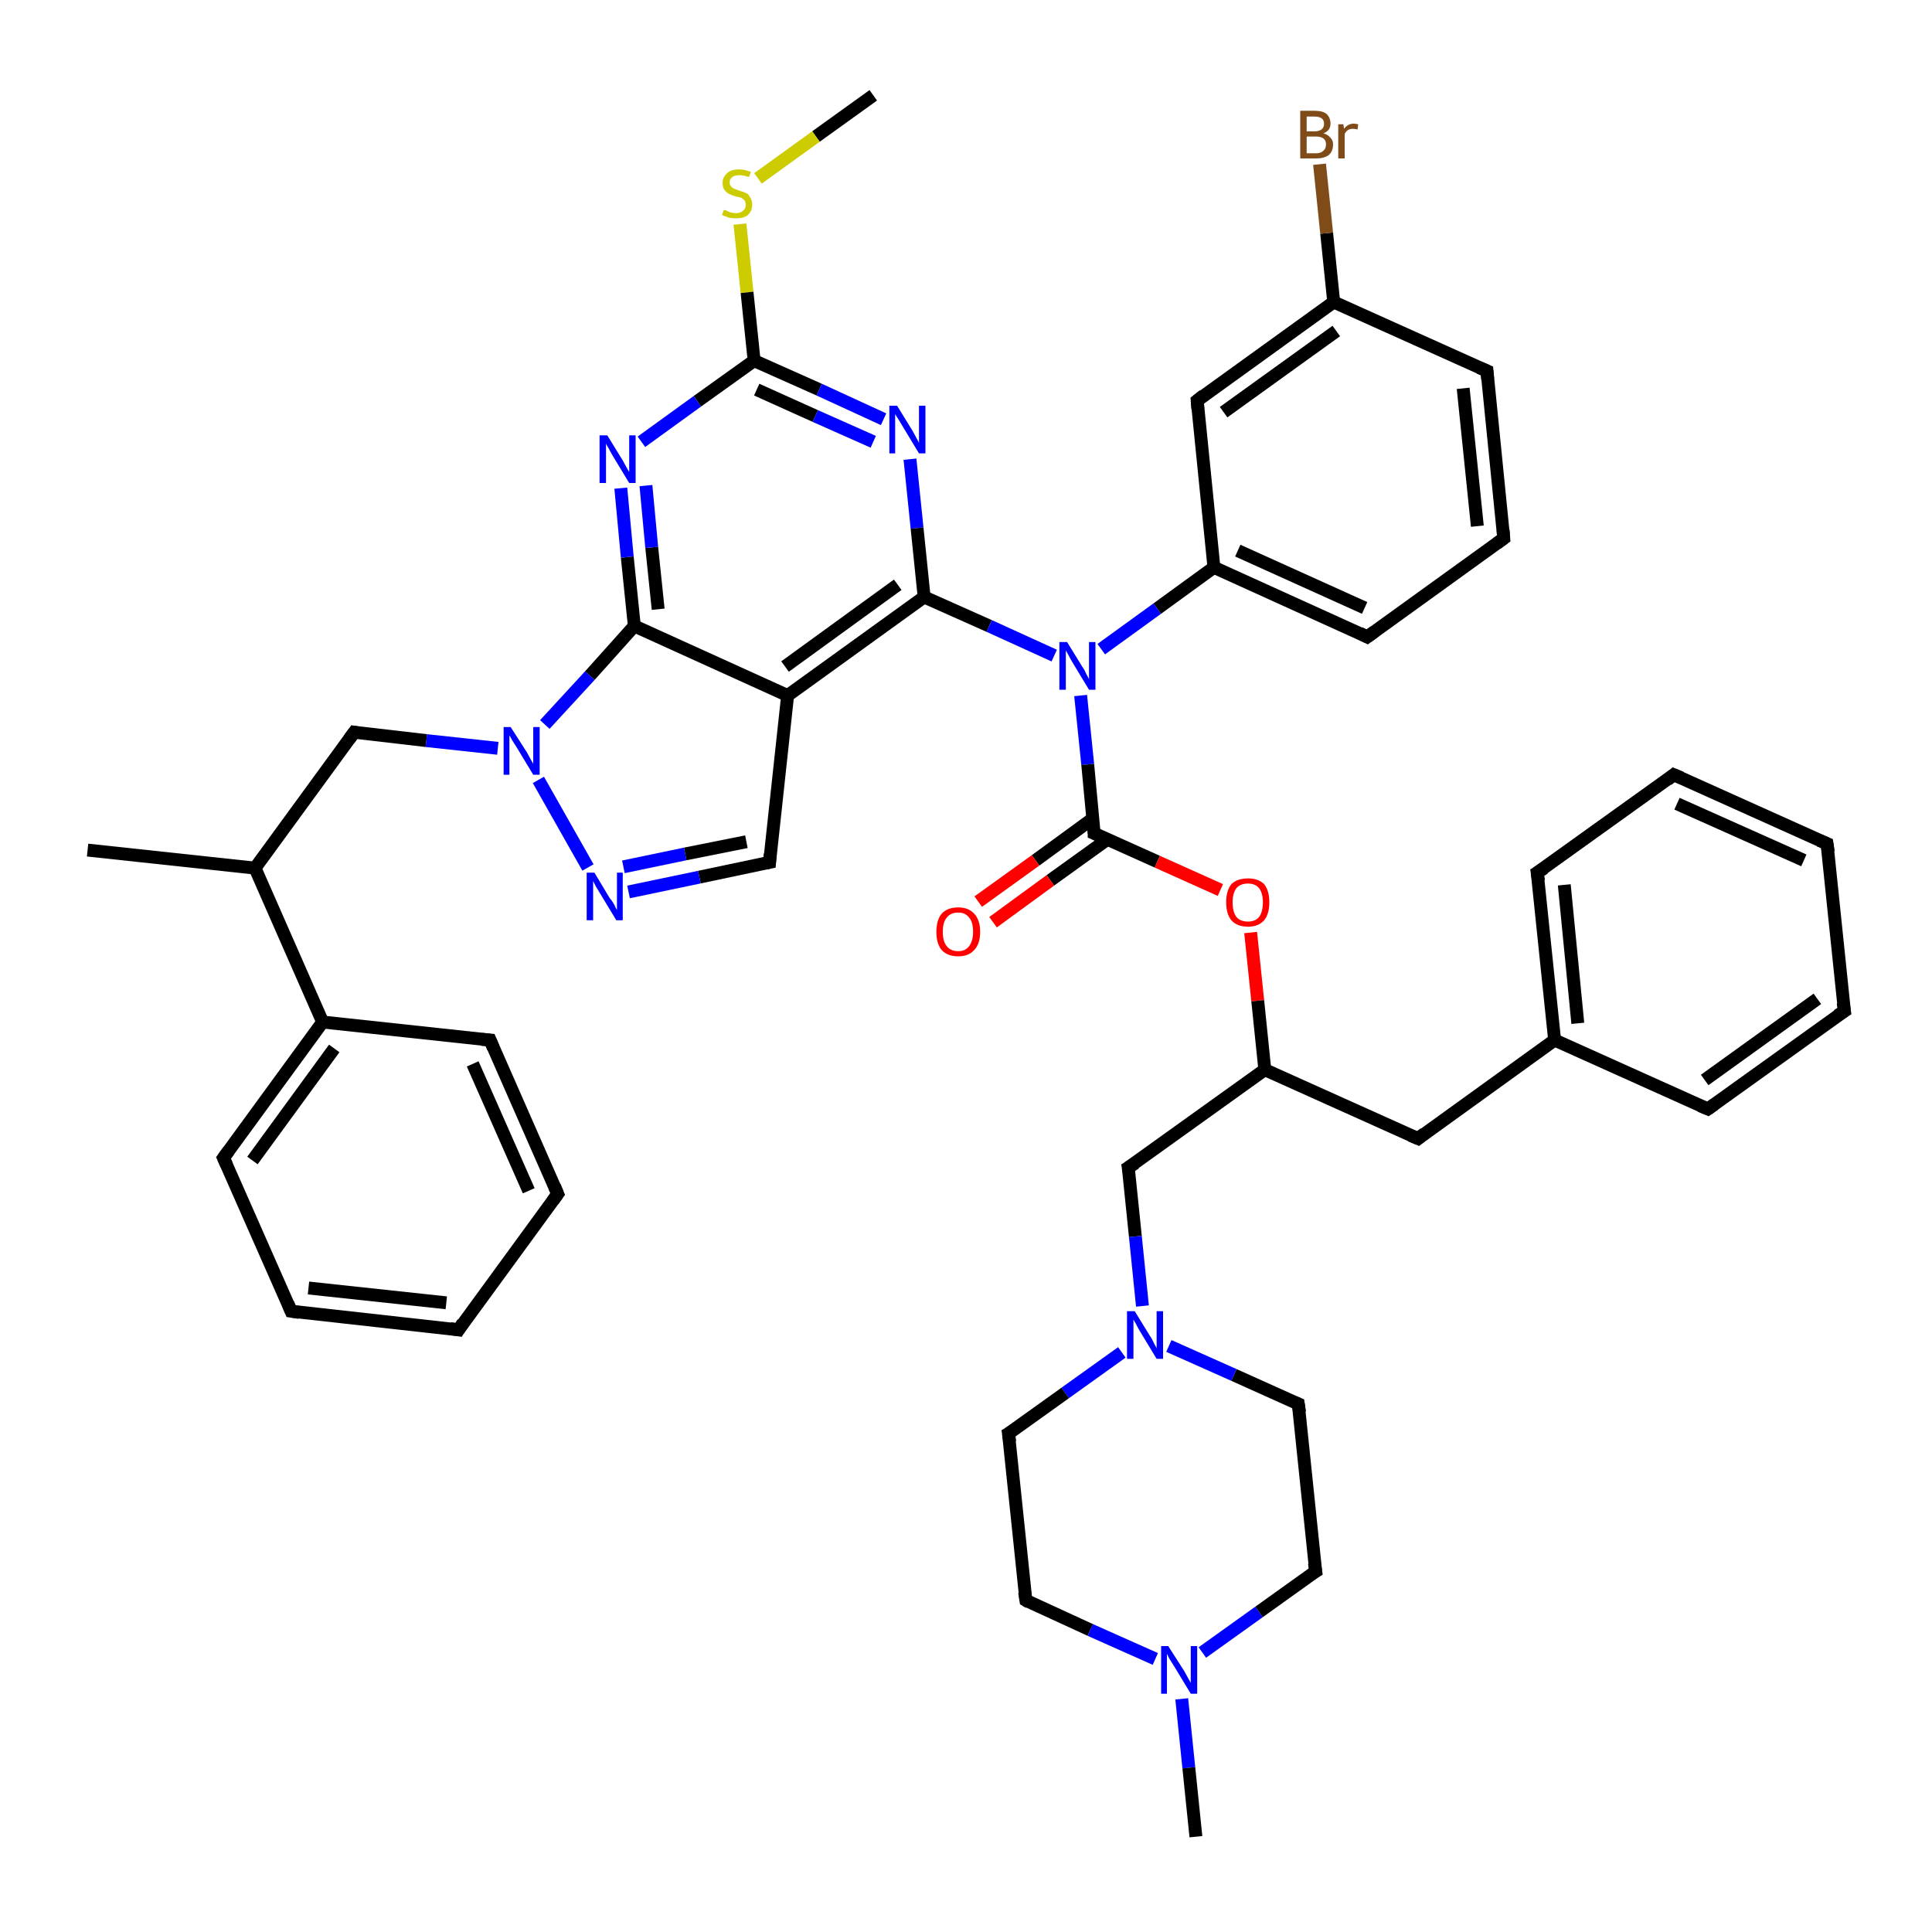 <?xml version='1.0' encoding='iso-8859-1'?>
<svg version='1.1' baseProfile='full'
              xmlns='http://www.w3.org/2000/svg'
                      xmlns:rdkit='http://www.rdkit.org/xml'
                      xmlns:xlink='http://www.w3.org/1999/xlink'
                  xml:space='preserve'
width='300px' height='300px' viewBox='0 0 300 300'>
<!-- END OF HEADER -->
<rect style='opacity:1.0;fill:#FFFFFF;stroke:none' width='300.0' height='300.0' x='0.0' y='0.0'> </rect>
<path class='bond-0 atom-0 atom-1' d='M 135.6,14.8 L 126.7,21.2' style='fill:none;fill-rule:evenodd;stroke:#000000;stroke-width:2.0px;stroke-linecap:butt;stroke-linejoin:miter;stroke-opacity:1' />
<path class='bond-0 atom-0 atom-1' d='M 126.7,21.2 L 117.7,27.7' style='fill:none;fill-rule:evenodd;stroke:#CCCC00;stroke-width:2.0px;stroke-linecap:butt;stroke-linejoin:miter;stroke-opacity:1' />
<path class='bond-1 atom-1 atom-2' d='M 114.9,34.8 L 116.0,45.4' style='fill:none;fill-rule:evenodd;stroke:#CCCC00;stroke-width:2.0px;stroke-linecap:butt;stroke-linejoin:miter;stroke-opacity:1' />
<path class='bond-1 atom-1 atom-2' d='M 116.0,45.4 L 117.1,56.0' style='fill:none;fill-rule:evenodd;stroke:#000000;stroke-width:2.0px;stroke-linecap:butt;stroke-linejoin:miter;stroke-opacity:1' />
<path class='bond-2 atom-2 atom-3' d='M 117.1,56.0 L 127.2,60.5' style='fill:none;fill-rule:evenodd;stroke:#000000;stroke-width:2.0px;stroke-linecap:butt;stroke-linejoin:miter;stroke-opacity:1' />
<path class='bond-2 atom-2 atom-3' d='M 127.2,60.5 L 137.2,65.1' style='fill:none;fill-rule:evenodd;stroke:#0000FF;stroke-width:2.0px;stroke-linecap:butt;stroke-linejoin:miter;stroke-opacity:1' />
<path class='bond-2 atom-2 atom-3' d='M 117.5,60.5 L 126.6,64.6' style='fill:none;fill-rule:evenodd;stroke:#000000;stroke-width:2.0px;stroke-linecap:butt;stroke-linejoin:miter;stroke-opacity:1' />
<path class='bond-2 atom-2 atom-3' d='M 126.6,64.6 L 135.6,68.6' style='fill:none;fill-rule:evenodd;stroke:#0000FF;stroke-width:2.0px;stroke-linecap:butt;stroke-linejoin:miter;stroke-opacity:1' />
<path class='bond-3 atom-3 atom-4' d='M 141.3,71.3 L 142.4,82.0' style='fill:none;fill-rule:evenodd;stroke:#0000FF;stroke-width:2.0px;stroke-linecap:butt;stroke-linejoin:miter;stroke-opacity:1' />
<path class='bond-3 atom-3 atom-4' d='M 142.4,82.0 L 143.5,92.7' style='fill:none;fill-rule:evenodd;stroke:#000000;stroke-width:2.0px;stroke-linecap:butt;stroke-linejoin:miter;stroke-opacity:1' />
<path class='bond-4 atom-4 atom-5' d='M 143.5,92.7 L 153.6,97.2' style='fill:none;fill-rule:evenodd;stroke:#000000;stroke-width:2.0px;stroke-linecap:butt;stroke-linejoin:miter;stroke-opacity:1' />
<path class='bond-4 atom-4 atom-5' d='M 153.6,97.2 L 163.7,101.8' style='fill:none;fill-rule:evenodd;stroke:#0000FF;stroke-width:2.0px;stroke-linecap:butt;stroke-linejoin:miter;stroke-opacity:1' />
<path class='bond-5 atom-5 atom-6' d='M 167.8,108.0 L 168.9,118.7' style='fill:none;fill-rule:evenodd;stroke:#0000FF;stroke-width:2.0px;stroke-linecap:butt;stroke-linejoin:miter;stroke-opacity:1' />
<path class='bond-5 atom-5 atom-6' d='M 168.9,118.7 L 169.9,129.4' style='fill:none;fill-rule:evenodd;stroke:#000000;stroke-width:2.0px;stroke-linecap:butt;stroke-linejoin:miter;stroke-opacity:1' />
<path class='bond-6 atom-6 atom-7' d='M 169.7,127.1 L 160.8,133.6' style='fill:none;fill-rule:evenodd;stroke:#000000;stroke-width:2.0px;stroke-linecap:butt;stroke-linejoin:miter;stroke-opacity:1' />
<path class='bond-6 atom-6 atom-7' d='M 160.8,133.6 L 151.9,140.0' style='fill:none;fill-rule:evenodd;stroke:#FF0000;stroke-width:2.0px;stroke-linecap:butt;stroke-linejoin:miter;stroke-opacity:1' />
<path class='bond-6 atom-6 atom-7' d='M 172.0,130.3 L 163.1,136.7' style='fill:none;fill-rule:evenodd;stroke:#000000;stroke-width:2.0px;stroke-linecap:butt;stroke-linejoin:miter;stroke-opacity:1' />
<path class='bond-6 atom-6 atom-7' d='M 163.1,136.7 L 154.2,143.2' style='fill:none;fill-rule:evenodd;stroke:#FF0000;stroke-width:2.0px;stroke-linecap:butt;stroke-linejoin:miter;stroke-opacity:1' />
<path class='bond-7 atom-6 atom-8' d='M 169.9,129.4 L 179.7,133.8' style='fill:none;fill-rule:evenodd;stroke:#000000;stroke-width:2.0px;stroke-linecap:butt;stroke-linejoin:miter;stroke-opacity:1' />
<path class='bond-7 atom-6 atom-8' d='M 179.7,133.8 L 189.5,138.2' style='fill:none;fill-rule:evenodd;stroke:#FF0000;stroke-width:2.0px;stroke-linecap:butt;stroke-linejoin:miter;stroke-opacity:1' />
<path class='bond-8 atom-8 atom-9' d='M 194.2,144.8 L 195.3,155.4' style='fill:none;fill-rule:evenodd;stroke:#FF0000;stroke-width:2.0px;stroke-linecap:butt;stroke-linejoin:miter;stroke-opacity:1' />
<path class='bond-8 atom-8 atom-9' d='M 195.3,155.4 L 196.4,166.1' style='fill:none;fill-rule:evenodd;stroke:#000000;stroke-width:2.0px;stroke-linecap:butt;stroke-linejoin:miter;stroke-opacity:1' />
<path class='bond-9 atom-9 atom-10' d='M 196.4,166.1 L 175.2,181.3' style='fill:none;fill-rule:evenodd;stroke:#000000;stroke-width:2.0px;stroke-linecap:butt;stroke-linejoin:miter;stroke-opacity:1' />
<path class='bond-10 atom-10 atom-11' d='M 175.2,181.3 L 176.3,192.0' style='fill:none;fill-rule:evenodd;stroke:#000000;stroke-width:2.0px;stroke-linecap:butt;stroke-linejoin:miter;stroke-opacity:1' />
<path class='bond-10 atom-10 atom-11' d='M 176.3,192.0 L 177.4,202.8' style='fill:none;fill-rule:evenodd;stroke:#0000FF;stroke-width:2.0px;stroke-linecap:butt;stroke-linejoin:miter;stroke-opacity:1' />
<path class='bond-11 atom-11 atom-12' d='M 174.2,210.0 L 165.4,216.3' style='fill:none;fill-rule:evenodd;stroke:#0000FF;stroke-width:2.0px;stroke-linecap:butt;stroke-linejoin:miter;stroke-opacity:1' />
<path class='bond-11 atom-11 atom-12' d='M 165.4,216.3 L 156.6,222.6' style='fill:none;fill-rule:evenodd;stroke:#000000;stroke-width:2.0px;stroke-linecap:butt;stroke-linejoin:miter;stroke-opacity:1' />
<path class='bond-12 atom-12 atom-13' d='M 156.6,222.6 L 159.3,248.5' style='fill:none;fill-rule:evenodd;stroke:#000000;stroke-width:2.0px;stroke-linecap:butt;stroke-linejoin:miter;stroke-opacity:1' />
<path class='bond-13 atom-13 atom-14' d='M 159.3,248.5 L 169.3,253.1' style='fill:none;fill-rule:evenodd;stroke:#000000;stroke-width:2.0px;stroke-linecap:butt;stroke-linejoin:miter;stroke-opacity:1' />
<path class='bond-13 atom-13 atom-14' d='M 169.3,253.1 L 179.4,257.6' style='fill:none;fill-rule:evenodd;stroke:#0000FF;stroke-width:2.0px;stroke-linecap:butt;stroke-linejoin:miter;stroke-opacity:1' />
<path class='bond-14 atom-14 atom-15' d='M 183.5,263.8 L 184.6,274.5' style='fill:none;fill-rule:evenodd;stroke:#0000FF;stroke-width:2.0px;stroke-linecap:butt;stroke-linejoin:miter;stroke-opacity:1' />
<path class='bond-14 atom-14 atom-15' d='M 184.6,274.5 L 185.7,285.2' style='fill:none;fill-rule:evenodd;stroke:#000000;stroke-width:2.0px;stroke-linecap:butt;stroke-linejoin:miter;stroke-opacity:1' />
<path class='bond-15 atom-14 atom-16' d='M 186.7,256.6 L 195.5,250.3' style='fill:none;fill-rule:evenodd;stroke:#0000FF;stroke-width:2.0px;stroke-linecap:butt;stroke-linejoin:miter;stroke-opacity:1' />
<path class='bond-15 atom-14 atom-16' d='M 195.5,250.3 L 204.3,244.0' style='fill:none;fill-rule:evenodd;stroke:#000000;stroke-width:2.0px;stroke-linecap:butt;stroke-linejoin:miter;stroke-opacity:1' />
<path class='bond-16 atom-16 atom-17' d='M 204.3,244.0 L 201.6,218.0' style='fill:none;fill-rule:evenodd;stroke:#000000;stroke-width:2.0px;stroke-linecap:butt;stroke-linejoin:miter;stroke-opacity:1' />
<path class='bond-17 atom-9 atom-18' d='M 196.4,166.1 L 220.2,176.8' style='fill:none;fill-rule:evenodd;stroke:#000000;stroke-width:2.0px;stroke-linecap:butt;stroke-linejoin:miter;stroke-opacity:1' />
<path class='bond-18 atom-18 atom-19' d='M 220.2,176.8 L 241.4,161.5' style='fill:none;fill-rule:evenodd;stroke:#000000;stroke-width:2.0px;stroke-linecap:butt;stroke-linejoin:miter;stroke-opacity:1' />
<path class='bond-19 atom-19 atom-20' d='M 241.4,161.5 L 238.7,135.5' style='fill:none;fill-rule:evenodd;stroke:#000000;stroke-width:2.0px;stroke-linecap:butt;stroke-linejoin:miter;stroke-opacity:1' />
<path class='bond-19 atom-19 atom-20' d='M 245.0,158.9 L 242.9,137.4' style='fill:none;fill-rule:evenodd;stroke:#000000;stroke-width:2.0px;stroke-linecap:butt;stroke-linejoin:miter;stroke-opacity:1' />
<path class='bond-20 atom-20 atom-21' d='M 238.7,135.5 L 259.9,120.3' style='fill:none;fill-rule:evenodd;stroke:#000000;stroke-width:2.0px;stroke-linecap:butt;stroke-linejoin:miter;stroke-opacity:1' />
<path class='bond-21 atom-21 atom-22' d='M 259.9,120.3 L 283.7,131.0' style='fill:none;fill-rule:evenodd;stroke:#000000;stroke-width:2.0px;stroke-linecap:butt;stroke-linejoin:miter;stroke-opacity:1' />
<path class='bond-21 atom-21 atom-22' d='M 260.4,124.8 L 280.1,133.6' style='fill:none;fill-rule:evenodd;stroke:#000000;stroke-width:2.0px;stroke-linecap:butt;stroke-linejoin:miter;stroke-opacity:1' />
<path class='bond-22 atom-22 atom-23' d='M 283.7,131.0 L 286.4,157.0' style='fill:none;fill-rule:evenodd;stroke:#000000;stroke-width:2.0px;stroke-linecap:butt;stroke-linejoin:miter;stroke-opacity:1' />
<path class='bond-23 atom-23 atom-24' d='M 286.4,157.0 L 265.2,172.2' style='fill:none;fill-rule:evenodd;stroke:#000000;stroke-width:2.0px;stroke-linecap:butt;stroke-linejoin:miter;stroke-opacity:1' />
<path class='bond-23 atom-23 atom-24' d='M 282.2,155.1 L 264.7,167.7' style='fill:none;fill-rule:evenodd;stroke:#000000;stroke-width:2.0px;stroke-linecap:butt;stroke-linejoin:miter;stroke-opacity:1' />
<path class='bond-24 atom-5 atom-25' d='M 171.0,100.8 L 179.7,94.5' style='fill:none;fill-rule:evenodd;stroke:#0000FF;stroke-width:2.0px;stroke-linecap:butt;stroke-linejoin:miter;stroke-opacity:1' />
<path class='bond-24 atom-5 atom-25' d='M 179.7,94.5 L 188.5,88.1' style='fill:none;fill-rule:evenodd;stroke:#000000;stroke-width:2.0px;stroke-linecap:butt;stroke-linejoin:miter;stroke-opacity:1' />
<path class='bond-25 atom-25 atom-26' d='M 188.5,88.1 L 212.3,98.9' style='fill:none;fill-rule:evenodd;stroke:#000000;stroke-width:2.0px;stroke-linecap:butt;stroke-linejoin:miter;stroke-opacity:1' />
<path class='bond-25 atom-25 atom-26' d='M 192.2,85.5 L 211.9,94.4' style='fill:none;fill-rule:evenodd;stroke:#000000;stroke-width:2.0px;stroke-linecap:butt;stroke-linejoin:miter;stroke-opacity:1' />
<path class='bond-26 atom-26 atom-27' d='M 212.3,98.9 L 233.5,83.6' style='fill:none;fill-rule:evenodd;stroke:#000000;stroke-width:2.0px;stroke-linecap:butt;stroke-linejoin:miter;stroke-opacity:1' />
<path class='bond-27 atom-27 atom-28' d='M 233.5,83.6 L 230.9,57.6' style='fill:none;fill-rule:evenodd;stroke:#000000;stroke-width:2.0px;stroke-linecap:butt;stroke-linejoin:miter;stroke-opacity:1' />
<path class='bond-27 atom-27 atom-28' d='M 229.4,81.7 L 227.2,60.3' style='fill:none;fill-rule:evenodd;stroke:#000000;stroke-width:2.0px;stroke-linecap:butt;stroke-linejoin:miter;stroke-opacity:1' />
<path class='bond-28 atom-28 atom-29' d='M 230.9,57.6 L 207.1,46.9' style='fill:none;fill-rule:evenodd;stroke:#000000;stroke-width:2.0px;stroke-linecap:butt;stroke-linejoin:miter;stroke-opacity:1' />
<path class='bond-29 atom-29 atom-30' d='M 207.1,46.9 L 206.0,36.2' style='fill:none;fill-rule:evenodd;stroke:#000000;stroke-width:2.0px;stroke-linecap:butt;stroke-linejoin:miter;stroke-opacity:1' />
<path class='bond-29 atom-29 atom-30' d='M 206.0,36.2 L 204.9,25.5' style='fill:none;fill-rule:evenodd;stroke:#7F4C19;stroke-width:2.0px;stroke-linecap:butt;stroke-linejoin:miter;stroke-opacity:1' />
<path class='bond-30 atom-29 atom-31' d='M 207.1,46.9 L 185.9,62.2' style='fill:none;fill-rule:evenodd;stroke:#000000;stroke-width:2.0px;stroke-linecap:butt;stroke-linejoin:miter;stroke-opacity:1' />
<path class='bond-30 atom-29 atom-31' d='M 207.5,51.4 L 190.0,64.0' style='fill:none;fill-rule:evenodd;stroke:#000000;stroke-width:2.0px;stroke-linecap:butt;stroke-linejoin:miter;stroke-opacity:1' />
<path class='bond-31 atom-4 atom-32' d='M 143.5,92.7 L 122.3,108.0' style='fill:none;fill-rule:evenodd;stroke:#000000;stroke-width:2.0px;stroke-linecap:butt;stroke-linejoin:miter;stroke-opacity:1' />
<path class='bond-31 atom-4 atom-32' d='M 139.4,90.8 L 121.9,103.5' style='fill:none;fill-rule:evenodd;stroke:#000000;stroke-width:2.0px;stroke-linecap:butt;stroke-linejoin:miter;stroke-opacity:1' />
<path class='bond-32 atom-32 atom-33' d='M 122.3,108.0 L 119.5,133.9' style='fill:none;fill-rule:evenodd;stroke:#000000;stroke-width:2.0px;stroke-linecap:butt;stroke-linejoin:miter;stroke-opacity:1' />
<path class='bond-33 atom-33 atom-34' d='M 119.5,133.9 L 108.6,136.2' style='fill:none;fill-rule:evenodd;stroke:#000000;stroke-width:2.0px;stroke-linecap:butt;stroke-linejoin:miter;stroke-opacity:1' />
<path class='bond-33 atom-33 atom-34' d='M 108.6,136.2 L 97.6,138.5' style='fill:none;fill-rule:evenodd;stroke:#0000FF;stroke-width:2.0px;stroke-linecap:butt;stroke-linejoin:miter;stroke-opacity:1' />
<path class='bond-33 atom-33 atom-34' d='M 115.9,130.7 L 106.4,132.6' style='fill:none;fill-rule:evenodd;stroke:#000000;stroke-width:2.0px;stroke-linecap:butt;stroke-linejoin:miter;stroke-opacity:1' />
<path class='bond-33 atom-33 atom-34' d='M 106.4,132.6 L 96.8,134.6' style='fill:none;fill-rule:evenodd;stroke:#0000FF;stroke-width:2.0px;stroke-linecap:butt;stroke-linejoin:miter;stroke-opacity:1' />
<path class='bond-34 atom-34 atom-35' d='M 91.3,134.7 L 83.6,121.1' style='fill:none;fill-rule:evenodd;stroke:#0000FF;stroke-width:2.0px;stroke-linecap:butt;stroke-linejoin:miter;stroke-opacity:1' />
<path class='bond-35 atom-35 atom-36' d='M 77.3,116.2 L 66.2,115.0' style='fill:none;fill-rule:evenodd;stroke:#0000FF;stroke-width:2.0px;stroke-linecap:butt;stroke-linejoin:miter;stroke-opacity:1' />
<path class='bond-35 atom-35 atom-36' d='M 66.2,115.0 L 55.0,113.7' style='fill:none;fill-rule:evenodd;stroke:#000000;stroke-width:2.0px;stroke-linecap:butt;stroke-linejoin:miter;stroke-opacity:1' />
<path class='bond-36 atom-36 atom-37' d='M 55.0,113.7 L 39.6,134.8' style='fill:none;fill-rule:evenodd;stroke:#000000;stroke-width:2.0px;stroke-linecap:butt;stroke-linejoin:miter;stroke-opacity:1' />
<path class='bond-37 atom-37 atom-38' d='M 39.6,134.8 L 13.6,132.0' style='fill:none;fill-rule:evenodd;stroke:#000000;stroke-width:2.0px;stroke-linecap:butt;stroke-linejoin:miter;stroke-opacity:1' />
<path class='bond-38 atom-37 atom-39' d='M 39.6,134.8 L 50.1,158.7' style='fill:none;fill-rule:evenodd;stroke:#000000;stroke-width:2.0px;stroke-linecap:butt;stroke-linejoin:miter;stroke-opacity:1' />
<path class='bond-39 atom-39 atom-40' d='M 50.1,158.7 L 34.7,179.8' style='fill:none;fill-rule:evenodd;stroke:#000000;stroke-width:2.0px;stroke-linecap:butt;stroke-linejoin:miter;stroke-opacity:1' />
<path class='bond-39 atom-39 atom-40' d='M 51.9,162.8 L 39.2,180.2' style='fill:none;fill-rule:evenodd;stroke:#000000;stroke-width:2.0px;stroke-linecap:butt;stroke-linejoin:miter;stroke-opacity:1' />
<path class='bond-40 atom-40 atom-41' d='M 34.7,179.8 L 45.2,203.6' style='fill:none;fill-rule:evenodd;stroke:#000000;stroke-width:2.0px;stroke-linecap:butt;stroke-linejoin:miter;stroke-opacity:1' />
<path class='bond-41 atom-41 atom-42' d='M 45.2,203.6 L 71.2,206.5' style='fill:none;fill-rule:evenodd;stroke:#000000;stroke-width:2.0px;stroke-linecap:butt;stroke-linejoin:miter;stroke-opacity:1' />
<path class='bond-41 atom-41 atom-42' d='M 47.9,200.0 L 69.3,202.3' style='fill:none;fill-rule:evenodd;stroke:#000000;stroke-width:2.0px;stroke-linecap:butt;stroke-linejoin:miter;stroke-opacity:1' />
<path class='bond-42 atom-42 atom-43' d='M 71.2,206.5 L 86.6,185.4' style='fill:none;fill-rule:evenodd;stroke:#000000;stroke-width:2.0px;stroke-linecap:butt;stroke-linejoin:miter;stroke-opacity:1' />
<path class='bond-43 atom-43 atom-44' d='M 86.6,185.4 L 76.1,161.5' style='fill:none;fill-rule:evenodd;stroke:#000000;stroke-width:2.0px;stroke-linecap:butt;stroke-linejoin:miter;stroke-opacity:1' />
<path class='bond-43 atom-43 atom-44' d='M 82.1,184.9 L 73.4,165.2' style='fill:none;fill-rule:evenodd;stroke:#000000;stroke-width:2.0px;stroke-linecap:butt;stroke-linejoin:miter;stroke-opacity:1' />
<path class='bond-44 atom-35 atom-45' d='M 84.6,112.5 L 91.6,104.9' style='fill:none;fill-rule:evenodd;stroke:#0000FF;stroke-width:2.0px;stroke-linecap:butt;stroke-linejoin:miter;stroke-opacity:1' />
<path class='bond-44 atom-35 atom-45' d='M 91.6,104.9 L 98.5,97.2' style='fill:none;fill-rule:evenodd;stroke:#000000;stroke-width:2.0px;stroke-linecap:butt;stroke-linejoin:miter;stroke-opacity:1' />
<path class='bond-45 atom-45 atom-46' d='M 98.5,97.2 L 97.4,86.5' style='fill:none;fill-rule:evenodd;stroke:#000000;stroke-width:2.0px;stroke-linecap:butt;stroke-linejoin:miter;stroke-opacity:1' />
<path class='bond-45 atom-45 atom-46' d='M 97.4,86.5 L 96.4,75.8' style='fill:none;fill-rule:evenodd;stroke:#0000FF;stroke-width:2.0px;stroke-linecap:butt;stroke-linejoin:miter;stroke-opacity:1' />
<path class='bond-45 atom-45 atom-46' d='M 102.2,94.6 L 101.2,85.0' style='fill:none;fill-rule:evenodd;stroke:#000000;stroke-width:2.0px;stroke-linecap:butt;stroke-linejoin:miter;stroke-opacity:1' />
<path class='bond-45 atom-45 atom-46' d='M 101.2,85.0 L 100.3,75.4' style='fill:none;fill-rule:evenodd;stroke:#0000FF;stroke-width:2.0px;stroke-linecap:butt;stroke-linejoin:miter;stroke-opacity:1' />
<path class='bond-46 atom-46 atom-2' d='M 99.6,68.6 L 108.3,62.3' style='fill:none;fill-rule:evenodd;stroke:#0000FF;stroke-width:2.0px;stroke-linecap:butt;stroke-linejoin:miter;stroke-opacity:1' />
<path class='bond-46 atom-46 atom-2' d='M 108.3,62.3 L 117.1,56.0' style='fill:none;fill-rule:evenodd;stroke:#000000;stroke-width:2.0px;stroke-linecap:butt;stroke-linejoin:miter;stroke-opacity:1' />
<path class='bond-47 atom-17 atom-11' d='M 201.6,218.0 L 191.6,213.5' style='fill:none;fill-rule:evenodd;stroke:#000000;stroke-width:2.0px;stroke-linecap:butt;stroke-linejoin:miter;stroke-opacity:1' />
<path class='bond-47 atom-17 atom-11' d='M 191.6,213.5 L 181.5,209.0' style='fill:none;fill-rule:evenodd;stroke:#0000FF;stroke-width:2.0px;stroke-linecap:butt;stroke-linejoin:miter;stroke-opacity:1' />
<path class='bond-48 atom-24 atom-19' d='M 265.2,172.2 L 241.4,161.5' style='fill:none;fill-rule:evenodd;stroke:#000000;stroke-width:2.0px;stroke-linecap:butt;stroke-linejoin:miter;stroke-opacity:1' />
<path class='bond-49 atom-31 atom-25' d='M 185.9,62.2 L 188.5,88.1' style='fill:none;fill-rule:evenodd;stroke:#000000;stroke-width:2.0px;stroke-linecap:butt;stroke-linejoin:miter;stroke-opacity:1' />
<path class='bond-50 atom-45 atom-32' d='M 98.5,97.2 L 122.3,108.0' style='fill:none;fill-rule:evenodd;stroke:#000000;stroke-width:2.0px;stroke-linecap:butt;stroke-linejoin:miter;stroke-opacity:1' />
<path class='bond-51 atom-44 atom-39' d='M 76.1,161.5 L 50.1,158.7' style='fill:none;fill-rule:evenodd;stroke:#000000;stroke-width:2.0px;stroke-linecap:butt;stroke-linejoin:miter;stroke-opacity:1' />
<path d='M 169.9,128.8 L 169.9,129.4 L 170.4,129.6' style='fill:none;stroke:#000000;stroke-width:2.0px;stroke-linecap:butt;stroke-linejoin:miter;stroke-opacity:1;' />
<path d='M 176.3,180.6 L 175.2,181.3 L 175.3,181.9' style='fill:none;stroke:#000000;stroke-width:2.0px;stroke-linecap:butt;stroke-linejoin:miter;stroke-opacity:1;' />
<path d='M 157.1,222.3 L 156.6,222.6 L 156.8,223.9' style='fill:none;stroke:#000000;stroke-width:2.0px;stroke-linecap:butt;stroke-linejoin:miter;stroke-opacity:1;' />
<path d='M 159.1,247.2 L 159.3,248.5 L 159.8,248.8' style='fill:none;stroke:#000000;stroke-width:2.0px;stroke-linecap:butt;stroke-linejoin:miter;stroke-opacity:1;' />
<path d='M 203.8,244.3 L 204.3,244.0 L 204.1,242.7' style='fill:none;stroke:#000000;stroke-width:2.0px;stroke-linecap:butt;stroke-linejoin:miter;stroke-opacity:1;' />
<path d='M 201.8,219.3 L 201.6,218.0 L 201.1,217.8' style='fill:none;stroke:#000000;stroke-width:2.0px;stroke-linecap:butt;stroke-linejoin:miter;stroke-opacity:1;' />
<path d='M 219.0,176.3 L 220.2,176.8 L 221.2,176.0' style='fill:none;stroke:#000000;stroke-width:2.0px;stroke-linecap:butt;stroke-linejoin:miter;stroke-opacity:1;' />
<path d='M 238.9,136.8 L 238.7,135.5 L 239.8,134.8' style='fill:none;stroke:#000000;stroke-width:2.0px;stroke-linecap:butt;stroke-linejoin:miter;stroke-opacity:1;' />
<path d='M 258.9,121.1 L 259.9,120.3 L 261.1,120.8' style='fill:none;stroke:#000000;stroke-width:2.0px;stroke-linecap:butt;stroke-linejoin:miter;stroke-opacity:1;' />
<path d='M 282.5,130.5 L 283.7,131.0 L 283.9,132.3' style='fill:none;stroke:#000000;stroke-width:2.0px;stroke-linecap:butt;stroke-linejoin:miter;stroke-opacity:1;' />
<path d='M 286.2,155.7 L 286.4,157.0 L 285.3,157.7' style='fill:none;stroke:#000000;stroke-width:2.0px;stroke-linecap:butt;stroke-linejoin:miter;stroke-opacity:1;' />
<path d='M 266.2,171.5 L 265.2,172.2 L 264.0,171.7' style='fill:none;stroke:#000000;stroke-width:2.0px;stroke-linecap:butt;stroke-linejoin:miter;stroke-opacity:1;' />
<path d='M 211.1,98.3 L 212.3,98.9 L 213.4,98.1' style='fill:none;stroke:#000000;stroke-width:2.0px;stroke-linecap:butt;stroke-linejoin:miter;stroke-opacity:1;' />
<path d='M 232.4,84.4 L 233.5,83.6 L 233.4,82.3' style='fill:none;stroke:#000000;stroke-width:2.0px;stroke-linecap:butt;stroke-linejoin:miter;stroke-opacity:1;' />
<path d='M 231.0,58.9 L 230.9,57.6 L 229.7,57.1' style='fill:none;stroke:#000000;stroke-width:2.0px;stroke-linecap:butt;stroke-linejoin:miter;stroke-opacity:1;' />
<path d='M 186.9,61.4 L 185.9,62.2 L 186.0,63.5' style='fill:none;stroke:#000000;stroke-width:2.0px;stroke-linecap:butt;stroke-linejoin:miter;stroke-opacity:1;' />
<path d='M 119.6,132.6 L 119.5,133.9 L 119.0,134.0' style='fill:none;stroke:#000000;stroke-width:2.0px;stroke-linecap:butt;stroke-linejoin:miter;stroke-opacity:1;' />
<path d='M 55.6,113.8 L 55.0,113.7 L 54.2,114.8' style='fill:none;stroke:#000000;stroke-width:2.0px;stroke-linecap:butt;stroke-linejoin:miter;stroke-opacity:1;' />
<path d='M 35.5,178.7 L 34.7,179.8 L 35.2,180.9' style='fill:none;stroke:#000000;stroke-width:2.0px;stroke-linecap:butt;stroke-linejoin:miter;stroke-opacity:1;' />
<path d='M 44.7,202.4 L 45.2,203.6 L 46.5,203.8' style='fill:none;stroke:#000000;stroke-width:2.0px;stroke-linecap:butt;stroke-linejoin:miter;stroke-opacity:1;' />
<path d='M 69.9,206.3 L 71.2,206.5 L 71.9,205.4' style='fill:none;stroke:#000000;stroke-width:2.0px;stroke-linecap:butt;stroke-linejoin:miter;stroke-opacity:1;' />
<path d='M 85.8,186.5 L 86.6,185.4 L 86.1,184.2' style='fill:none;stroke:#000000;stroke-width:2.0px;stroke-linecap:butt;stroke-linejoin:miter;stroke-opacity:1;' />
<path d='M 76.6,162.7 L 76.1,161.5 L 74.8,161.4' style='fill:none;stroke:#000000;stroke-width:2.0px;stroke-linecap:butt;stroke-linejoin:miter;stroke-opacity:1;' />
<path class='atom-1' d='M 112.4 32.6
Q 112.5 32.6, 112.8 32.7
Q 113.1 32.9, 113.5 33.0
Q 113.9 33.1, 114.3 33.1
Q 115.0 33.1, 115.4 32.7
Q 115.8 32.4, 115.8 31.8
Q 115.8 31.4, 115.6 31.1
Q 115.4 30.9, 115.1 30.7
Q 114.8 30.6, 114.2 30.5
Q 113.6 30.3, 113.2 30.1
Q 112.8 29.9, 112.5 29.5
Q 112.2 29.1, 112.2 28.4
Q 112.2 27.5, 112.9 26.9
Q 113.5 26.3, 114.8 26.3
Q 115.6 26.3, 116.6 26.7
L 116.3 27.5
Q 115.5 27.2, 114.8 27.2
Q 114.1 27.2, 113.7 27.5
Q 113.3 27.8, 113.3 28.3
Q 113.3 28.7, 113.5 28.9
Q 113.7 29.2, 114.0 29.3
Q 114.3 29.4, 114.8 29.6
Q 115.5 29.8, 115.9 30.0
Q 116.3 30.2, 116.5 30.7
Q 116.8 31.1, 116.8 31.8
Q 116.8 32.8, 116.1 33.4
Q 115.5 33.9, 114.3 33.9
Q 113.7 33.9, 113.2 33.8
Q 112.7 33.6, 112.1 33.4
L 112.4 32.6
' fill='#CCCC00'/>
<path class='atom-3' d='M 139.3 63.0
L 141.7 66.9
Q 141.9 67.3, 142.3 68.0
Q 142.7 68.7, 142.7 68.8
L 142.7 63.0
L 143.7 63.0
L 143.7 70.4
L 142.7 70.4
L 140.1 66.1
Q 139.8 65.6, 139.5 65.1
Q 139.1 64.5, 139.0 64.3
L 139.0 70.4
L 138.1 70.4
L 138.1 63.0
L 139.3 63.0
' fill='#0000FF'/>
<path class='atom-5' d='M 165.7 99.7
L 168.1 103.6
Q 168.4 104.0, 168.7 104.7
Q 169.1 105.4, 169.1 105.5
L 169.1 99.7
L 170.1 99.7
L 170.1 107.1
L 169.1 107.1
L 166.5 102.8
Q 166.2 102.3, 165.9 101.7
Q 165.6 101.2, 165.5 101.0
L 165.5 107.1
L 164.5 107.1
L 164.5 99.7
L 165.7 99.7
' fill='#0000FF'/>
<path class='atom-7' d='M 145.4 144.7
Q 145.4 142.9, 146.2 141.9
Q 147.1 140.9, 148.8 140.9
Q 150.4 140.9, 151.3 141.9
Q 152.2 142.9, 152.2 144.7
Q 152.2 146.5, 151.3 147.5
Q 150.4 148.5, 148.8 148.5
Q 147.1 148.5, 146.2 147.5
Q 145.4 146.5, 145.4 144.7
M 148.8 147.7
Q 149.9 147.7, 150.5 146.9
Q 151.1 146.1, 151.1 144.7
Q 151.1 143.2, 150.5 142.5
Q 149.9 141.7, 148.8 141.7
Q 147.6 141.7, 147.0 142.5
Q 146.4 143.2, 146.4 144.7
Q 146.4 146.2, 147.0 146.9
Q 147.6 147.7, 148.8 147.7
' fill='#FF0000'/>
<path class='atom-8' d='M 190.4 140.1
Q 190.4 138.3, 191.2 137.3
Q 192.1 136.4, 193.8 136.4
Q 195.4 136.4, 196.3 137.3
Q 197.1 138.3, 197.1 140.1
Q 197.1 141.9, 196.3 142.9
Q 195.4 143.9, 193.8 143.9
Q 192.1 143.9, 191.2 142.9
Q 190.4 141.9, 190.4 140.1
M 193.8 143.1
Q 194.9 143.1, 195.5 142.4
Q 196.1 141.6, 196.1 140.1
Q 196.1 138.7, 195.5 137.9
Q 194.9 137.2, 193.8 137.2
Q 192.6 137.2, 192.0 137.9
Q 191.4 138.7, 191.4 140.1
Q 191.4 141.6, 192.0 142.4
Q 192.6 143.1, 193.8 143.1
' fill='#FF0000'/>
<path class='atom-11' d='M 176.2 203.6
L 178.6 207.5
Q 178.9 207.9, 179.2 208.6
Q 179.6 209.3, 179.6 209.4
L 179.6 203.6
L 180.6 203.6
L 180.6 211.0
L 179.6 211.0
L 177.0 206.7
Q 176.7 206.2, 176.4 205.6
Q 176.1 205.1, 176.0 204.9
L 176.0 211.0
L 175.0 211.0
L 175.0 203.6
L 176.2 203.6
' fill='#0000FF'/>
<path class='atom-14' d='M 181.4 255.6
L 183.9 259.5
Q 184.1 259.9, 184.5 260.6
Q 184.9 261.3, 184.9 261.3
L 184.9 255.6
L 185.9 255.6
L 185.9 263.0
L 184.9 263.0
L 182.3 258.7
Q 182.0 258.2, 181.6 257.6
Q 181.3 257.0, 181.2 256.8
L 181.2 263.0
L 180.3 263.0
L 180.3 255.6
L 181.4 255.6
' fill='#0000FF'/>
<path class='atom-30' d='M 205.5 20.7
Q 206.2 20.9, 206.6 21.4
Q 207.0 21.8, 207.0 22.4
Q 207.0 23.5, 206.3 24.1
Q 205.6 24.6, 204.4 24.6
L 201.9 24.6
L 201.9 17.2
L 204.1 17.2
Q 205.4 17.2, 206.0 17.7
Q 206.6 18.3, 206.6 19.2
Q 206.6 20.3, 205.5 20.7
M 202.9 18.1
L 202.9 20.4
L 204.1 20.4
Q 204.8 20.4, 205.2 20.1
Q 205.6 19.8, 205.6 19.2
Q 205.6 18.1, 204.1 18.1
L 202.9 18.1
M 204.4 23.8
Q 205.1 23.8, 205.5 23.4
Q 205.9 23.1, 205.9 22.4
Q 205.9 21.8, 205.5 21.5
Q 205.1 21.2, 204.3 21.2
L 202.9 21.2
L 202.9 23.8
L 204.4 23.8
' fill='#7F4C19'/>
<path class='atom-30' d='M 208.6 19.3
L 208.7 20.0
Q 209.3 19.2, 210.2 19.2
Q 210.5 19.2, 210.9 19.3
L 210.8 20.1
Q 210.3 20.0, 210.1 20.0
Q 209.6 20.0, 209.3 20.2
Q 209.0 20.4, 208.8 20.8
L 208.8 24.6
L 207.8 24.6
L 207.8 19.3
L 208.6 19.3
' fill='#7F4C19'/>
<path class='atom-34' d='M 92.3 135.5
L 94.7 139.5
Q 95.0 139.8, 95.4 140.5
Q 95.7 141.2, 95.8 141.3
L 95.8 135.5
L 96.7 135.5
L 96.7 142.9
L 95.7 142.9
L 93.1 138.6
Q 92.8 138.1, 92.5 137.6
Q 92.2 137.0, 92.1 136.8
L 92.1 142.9
L 91.1 142.9
L 91.1 135.5
L 92.3 135.5
' fill='#0000FF'/>
<path class='atom-35' d='M 79.3 112.9
L 81.8 116.8
Q 82.0 117.2, 82.4 117.9
Q 82.8 118.6, 82.8 118.6
L 82.8 112.9
L 83.8 112.9
L 83.8 120.3
L 82.8 120.3
L 80.2 116.0
Q 79.9 115.5, 79.5 114.9
Q 79.2 114.3, 79.1 114.2
L 79.1 120.3
L 78.2 120.3
L 78.2 112.9
L 79.3 112.9
' fill='#0000FF'/>
<path class='atom-46' d='M 94.3 67.6
L 96.7 71.5
Q 96.9 71.9, 97.3 72.6
Q 97.7 73.3, 97.7 73.3
L 97.7 67.6
L 98.7 67.6
L 98.7 75.0
L 97.7 75.0
L 95.1 70.7
Q 94.8 70.2, 94.5 69.6
Q 94.1 69.0, 94.1 68.8
L 94.1 75.0
L 93.1 75.0
L 93.1 67.6
L 94.3 67.6
' fill='#0000FF'/>
</svg>
